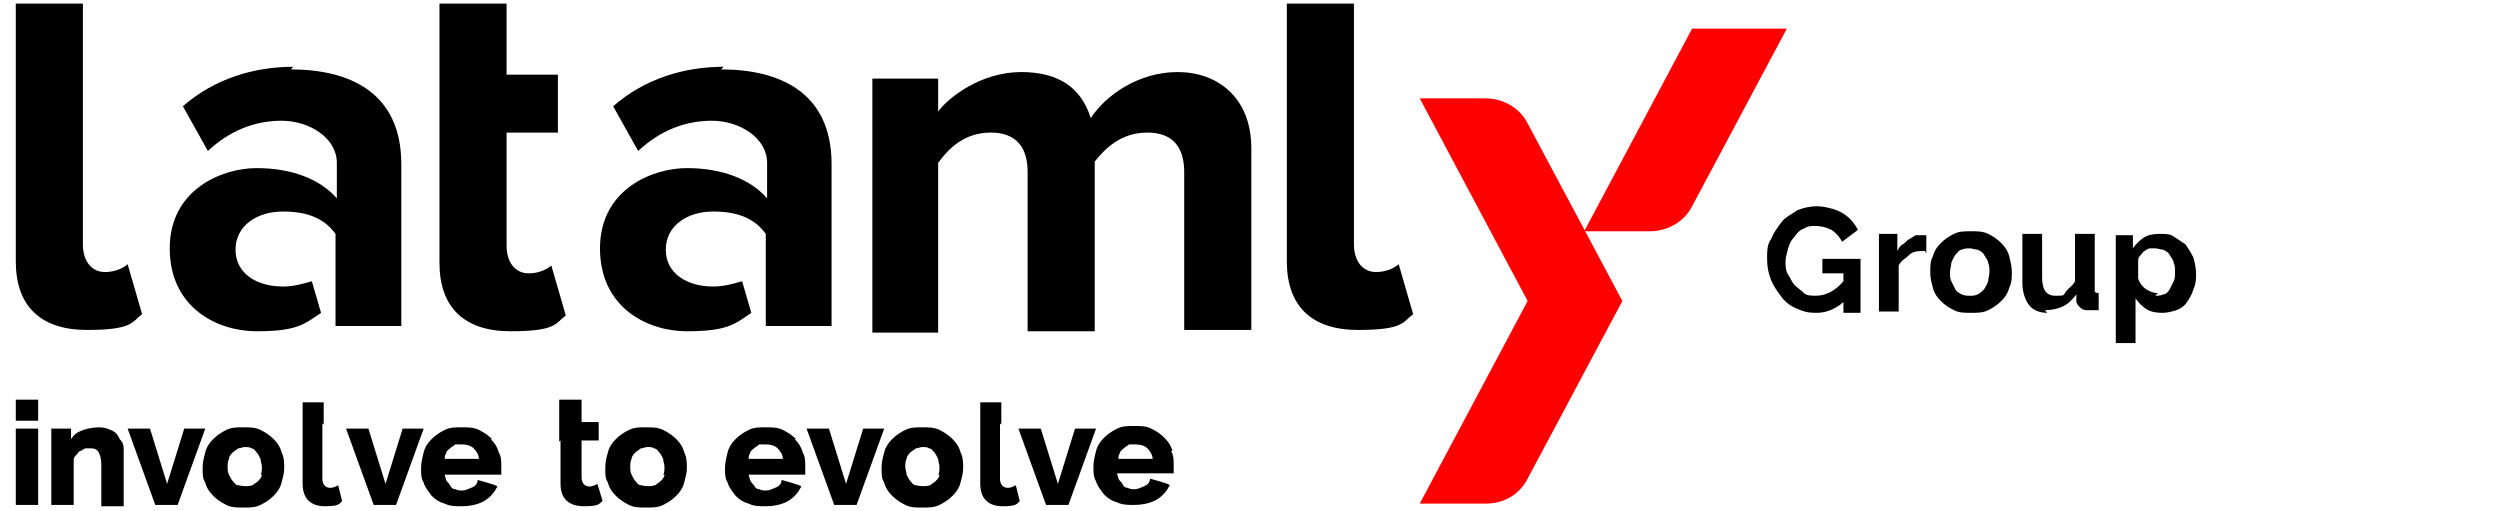 <?xml version="1.0" encoding="UTF-8"?>
<svg id="Capa_1" xmlns="http://www.w3.org/2000/svg" width="67mm" height="13.7mm" version="1.1" xmlns:xlink="http://www.w3.org/1999/xlink" viewBox="0 0 190 38.7">
  <!-- Generator: Adobe Illustrator 29.3.1, SVG Export Plug-In . SVG Version: 2.1.0 Build 151)  -->
  <defs>
    <style>
      .st0 {
        fill: red;
      }
    </style>
  </defs>
  <path d="M1.2,38.3h1.7v-5.8h-1.7v5.8ZM1.2,31.9h1.7v-1.6h-1.7v1.6ZM9,33.1c-.1-.2-.3-.4-.6-.5-.2-.1-.5-.2-.9-.2s-1,.1-1.4.3c-.3.1-.5.3-.7.6v-.8h-1.5v5.8h1.7v-3.4c0-.2.1-.3.2-.4.1-.1.2-.3.3-.3.1,0,.3-.2.4-.2.1,0,.3,0,.4,0,.2,0,.4,0,.6.3.1.2.2.5.2.9v3.2h1.7v-3.6c0-.3,0-.6,0-.8,0-.3-.1-.5-.3-.7M14,32.5l-1.3,4.2-1.3-4.2h-1.7l2.1,5.8h1.7l2.1-5.8h-1.6,0ZM20.8,33.3c-.3-.3-.6-.5-1-.7-.4-.2-.8-.2-1.3-.2s-.9,0-1.3.2c-.4.2-.7.4-1,.7s-.5.6-.6,1c-.1.4-.2.7-.2,1.2s0,.8.2,1.1c.1.4.3.7.6,1,.3.3.6.5,1,.7s.8.2,1.3.2.9,0,1.3-.2c.4-.2.7-.4,1-.7.3-.3.5-.6.6-1,.1-.4.2-.7.2-1.1s0-.8-.2-1.2c-.1-.4-.3-.7-.6-1M19.9,36c0,.2-.2.4-.3.5-.1.1-.3.2-.4.3-.3.1-.7.1-1.1,0-.2,0-.3-.2-.4-.3-.1-.1-.2-.3-.3-.5s-.1-.4-.1-.6,0-.4.1-.6c0-.2.2-.4.3-.5.1-.1.3-.2.4-.3.2,0,.3-.1.5-.1s.4,0,.5.1c.2,0,.3.2.4.3.1.1.2.3.3.5,0,.2.1.4.1.6s0,.5-.1.6M30.6,32.5l-1.3,4.2-1.3-4.2h-1.7l2.1,5.8h1.7l2.1-5.8h-1.6,0ZM37.4,33.3c-.3-.3-.6-.5-1-.7-.4-.2-.8-.2-1.3-.2s-.9,0-1.3.2c-.4.2-.7.4-1,.7s-.5.6-.6,1c-.1.4-.2.8-.2,1.2s0,.8.2,1.1c.1.4.4.7.6,1,.3.3.6.5,1,.6.4.2.8.2,1.3.2s1.2-.1,1.7-.4c.5-.3.8-.7,1-1.1h0c0-.1-1.5-.5-1.5-.5h0c0,.3-.2.5-.5.6-.4.2-.8.3-1.2.1-.2,0-.3-.1-.4-.3s-.2-.2-.3-.4c0-.1-.1-.3-.1-.4h4.3c0-.1,0-.2,0-.3,0,0,0-.2,0-.3,0-.4,0-.8-.2-1.1-.1-.4-.3-.7-.6-1M33.8,34.8c0-.1,0-.3.1-.4,0-.2.2-.3.3-.4.1-.1.3-.2.4-.3.2,0,.3,0,.5,0,.4,0,.7.1.9.3.2.2.4.5.4.8h-2.7ZM51.4,33.3c-.3-.3-.6-.5-1-.7-.4-.2-.8-.2-1.3-.2s-.9,0-1.3.2-.7.4-1,.7-.5.6-.6,1c-.1.4-.2.7-.2,1.2s0,.8.2,1.1c.1.4.3.7.6,1,.3.3.6.5,1,.7.4.2.8.2,1.3.2s.9,0,1.3-.2.7-.4,1-.7c.3-.3.5-.6.6-1,.1-.4.2-.7.2-1.1s0-.8-.2-1.2c-.1-.4-.3-.7-.6-1M50.5,36c0,.2-.2.4-.3.5-.1.1-.3.2-.4.3-.3.1-.7.1-1.1,0-.2,0-.3-.2-.4-.3-.1-.1-.2-.3-.3-.5s-.1-.4-.1-.6,0-.4.1-.6c0-.2.2-.4.3-.5.1-.1.3-.2.4-.3.2,0,.3-.1.5-.1s.4,0,.5.1c.2,0,.3.2.4.3.1.1.2.3.3.5,0,.2.1.4.1.6s0,.5-.1.6M60.5,33.3c-.3-.3-.6-.5-1-.7-.4-.2-.8-.2-1.3-.2s-.9,0-1.3.2-.7.4-1,.7-.5.6-.6,1c-.1.4-.2.8-.2,1.2s0,.8.2,1.1c.1.4.4.7.6,1,.3.3.6.5,1,.6.4.2.8.2,1.3.2s1.2-.1,1.7-.4c.5-.3.8-.7,1-1.1h0c0-.1-1.5-.5-1.5-.5h0c0,.3-.2.5-.5.6-.4.2-.8.3-1.2.1-.2,0-.3-.1-.4-.3-.1-.1-.2-.2-.3-.4,0-.1-.1-.3-.1-.4h4.3c0-.1,0-.2,0-.3,0,0,0-.2,0-.3,0-.4,0-.8-.2-1.1-.1-.4-.3-.7-.6-1M56.9,34.8c0-.1,0-.3.1-.4,0-.2.2-.3.3-.4.1-.1.3-.2.4-.3.2,0,.3,0,.5,0,.4,0,.7.1.9.3.2.2.4.5.4.8h-2.7,0ZM65.6,32.5l-1.3,4.2-1.3-4.2h-1.7l2.1,5.8h1.7l2.1-5.8h-1.6,0ZM72.4,33.3c-.3-.3-.6-.5-1-.7s-.8-.2-1.3-.2-.9,0-1.3.2c-.4.2-.7.4-1,.7-.3.3-.5.6-.6,1-.1.4-.2.7-.2,1.2s0,.8.2,1.1c.1.4.3.7.6,1,.3.3.6.5,1,.7.4.2.8.2,1.3.2s.9,0,1.3-.2.7-.4,1-.7c.3-.3.5-.6.6-1,.1-.4.2-.7.2-1.1s0-.8-.2-1.2c-.1-.4-.3-.7-.6-1M71.4,36c0,.2-.2.4-.3.5-.1.1-.3.2-.4.3-.3.1-.7.1-1.1,0-.2,0-.3-.2-.4-.3-.1-.1-.2-.3-.3-.5,0-.2-.1-.4-.1-.6s0-.4.1-.6c0-.2.2-.4.3-.5.1-.1.3-.2.4-.3.2,0,.3-.1.5-.1s.4,0,.5.1c.2,0,.3.2.4.3.1.1.2.3.3.5,0,.2.1.4.1.6s0,.5-.1.6M81.7,32.5l-1.3,4.2-1.3-4.2h-1.7l2.1,5.8h1.7l2.1-5.8h-1.6,0ZM89.1,34.2c-.1-.4-.3-.7-.6-1-.3-.3-.6-.5-1-.7-.4-.2-.8-.2-1.3-.2s-.9,0-1.3.2c-.4.2-.7.4-1,.7s-.5.6-.6,1c-.1.4-.2.8-.2,1.2s0,.8.2,1.1c.1.4.4.7.6,1,.3.3.6.5,1,.6.4.2.8.2,1.3.2s1.2-.1,1.7-.4c.5-.3.8-.7,1-1.1h0c0-.1-1.5-.5-1.5-.5h0c0,.3-.2.5-.5.6-.4.2-.8.3-1.2.1-.2,0-.3-.1-.4-.3s-.2-.2-.3-.4c0-.1-.1-.3-.1-.4h4.3c0-.1,0-.2,0-.3,0,0,0-.2,0-.3,0-.4,0-.8-.2-1.1M85,34.8c0-.1,0-.3.1-.4,0-.2.2-.3.3-.4.1-.1.3-.2.4-.3.2,0,.3,0,.5,0,.4,0,.7.1.9.3.2.2.4.5.4.8h-2.7Z"/>
  <path d="M42.6,33.4v3.3c0,1.1.6,1.7,1.8,1.7s1.1-.2,1.4-.4l-.4-1.3c0,0-.3.2-.6.2-.4,0-.6-.3-.6-.7v-2.8h1.3v-1.4h-1.3v-1.7h-1.7v3.2h0Z"/>
  <path d="M24.6,32.2v-1.7h-1.6v6.2c0,1.1.6,1.7,1.7,1.7s1.1-.2,1.3-.4l-.3-1.2c0,0-.3.2-.6.2-.4,0-.6-.3-.6-.7v-4.2h0Z"/>
  <path d="M76.1,32.2v-1.7h-1.6v6.2c0,1.1.6,1.7,1.7,1.7s1.1-.2,1.3-.4l-.3-1.2c0,0-.3.2-.6.2-.4,0-.6-.3-.6-.7v-4.2h0Z"/>
  <g>
    <path d="M140.3,22.7c-.6.6-1.4,1-2.2,1s-1-.1-1.5-.3c-.5-.2-.9-.5-1.2-.9-.3-.4-.6-.8-.8-1.3-.2-.5-.3-1-.3-1.6s0-1.1.3-1.5c.2-.5.5-.9.8-1.3.3-.4.8-.6,1.2-.9.5-.2,1-.3,1.5-.3s1.4.2,1.9.5c.5.3.9.7,1.2,1.3l-1.2.9c-.2-.4-.5-.7-.8-.9-.4-.2-.8-.3-1.2-.3s-.6,0-.9.2c-.3.1-.5.3-.7.6-.2.2-.4.5-.5.9s-.2.7-.2,1,0,.7.2,1,.3.6.5.8c.2.2.5.4.7.6s.6.2.9.2c.8,0,1.5-.4,2.1-1.1v-.6h-1.6v-1.1h2.9v4.1h-1.3v-.9h0Z"/>
    <path d="M146.3,19c-.5,0-.9,0-1.2.3s-.6.4-.8.8v3.5h-1.5v-5.9h1.4v1.3c.1-.2.2-.4.4-.5s.3-.3.5-.4.3-.2.5-.3c.2,0,.3,0,.5,0h.2s0,0,.1,0v1.4h0Z"/>
    <path d="M149.8,23.7c-.5,0-.9,0-1.3-.2s-.7-.4-1-.7c-.3-.3-.5-.6-.6-1s-.2-.7-.2-1.2,0-.8.2-1.2c.1-.4.3-.7.6-1,.3-.3.6-.5,1-.7.4-.2.8-.2,1.3-.2s.9,0,1.3.2.7.4,1,.7c.3.3.5.6.6,1s.2.8.2,1.2,0,.8-.2,1.2c-.1.4-.3.7-.6,1-.3.3-.6.5-1,.7s-.8.2-1.3.2ZM148.2,20.6c0,.3,0,.5.1.7s.2.4.3.6c.1.2.3.3.5.4s.4.1.6.1.4,0,.6-.1.3-.2.5-.4c.1-.2.2-.3.3-.6,0-.2.1-.5.1-.7s0-.5-.1-.7c0-.2-.2-.4-.3-.6-.1-.2-.3-.3-.5-.4-.2,0-.4-.1-.6-.1s-.4,0-.6.1c-.2,0-.3.2-.5.4-.1.2-.2.3-.3.6,0,.2-.1.5-.1.7Z"/>
    <path d="M155.6,23.7c-.6,0-1.1-.2-1.4-.6s-.5-1-.5-1.7v-3.7h1.5v3.3c0,.9.3,1.4,1,1.4s.6,0,.8-.3.5-.4.7-.8v-3.6h1.5v4.1c0,.2,0,.3,0,.3,0,0,.1.1.3.1v1.3c-.1,0-.3,0-.4,0-.1,0-.2,0-.3,0-.3,0-.5,0-.7-.2s-.3-.3-.3-.5v-.5c-.3.4-.6.7-1,.9-.4.2-.9.3-1.4.3h0Z"/>
    <path d="M164.3,23.7c-.5,0-.9-.1-1.2-.3s-.6-.5-.8-.8v3.4h-1.5v-8.2h1.3v1c.2-.3.5-.6.8-.8.3-.2.7-.3,1.2-.3s.8,0,1.1.2c.3.2.6.4.9.6.2.3.4.6.6,1,.1.4.2.8.2,1.2s0,.8-.2,1.2c-.1.4-.3.7-.5,1-.2.3-.5.5-.8.6s-.7.2-1,.2h0ZM163.8,22.4c.2,0,.4,0,.6-.1.2,0,.4-.2.5-.4s.2-.4.3-.6.1-.4.1-.7,0-.5-.1-.7c0-.2-.2-.4-.3-.6s-.3-.3-.5-.4c-.2,0-.4-.1-.6-.1s-.3,0-.4,0c-.1,0-.3.1-.4.2-.1,0-.2.2-.3.3-.1.1-.2.2-.2.4v1.4c.1.3.3.6.6.8.3.2.6.3.9.3h0Z"/>
  </g>
  <path d="M90,25.1v-12.1c0-1.8-.8-3-2.8-3s-3.2,1.2-4,2.2v12.9h-5.1v-12.1c0-1.8-.8-3-2.8-3s-3.2,1.2-4,2.3v12.9h-5V5.9h5v2.5c.8-1.1,3.3-3,6.3-3s4.6,1.3,5.3,3.5c1.1-1.7,3.6-3.5,6.6-3.5s5.6,1.9,5.6,5.8v13.8h-5.1Z"/>
  <path d="M33.4,9.9v10c0,3.4,1.9,5.2,5.4,5.2s3.4-.6,4.2-1.2l-1.1-3.8c-.3.3-1,.6-1.7.6-1.1,0-1.7-.9-1.7-2.1v-8.6h3.9v-4.4h-3.9V.2h-5.1v9.6h0Z"/>
  <path d="M102.9,5.5V.2h-5.1v19.6c0,3.4,1.9,5.2,5.4,5.2s3.4-.6,4.2-1.2l-1.1-3.8c-.3.3-1,.6-1.7.6-1.1,0-1.7-.9-1.7-2.1V5.5h0Z"/>
  <path d="M6.3,5.5V.2H1.2v19.6c0,3.4,1.9,5.2,5.4,5.2s3.4-.6,4.2-1.2l-1.1-3.8c-.3.3-1,.6-1.7.6-1.1,0-1.7-.9-1.7-2.1V5.5h0Z"/>
  <path d="M22.3,5c-3,0-6,.9-8.4,3l1.9,3.4c1.6-1.5,3.5-2.3,5.6-2.3s4.2,1.3,4.2,3.2v2.7c-1.3-1.5-3.5-2.3-6.1-2.3s-6.6,1.6-6.6,6.1,3.6,6.3,6.6,6.3,3.6-.5,4.9-1.4h0s-.7-2.4-.7-2.4c-.7.2-1.4.4-2.2.4-2,0-3.6-1-3.6-2.8s1.6-2.9,3.6-2.9,3.2.6,4,1.7v2.4s0,0,0,0v2.6s0,0,0,0v2h5v-12.3c0-5.5-4-7.2-8.4-7.2"/>
  <path d="M55,5c-3,0-6,.9-8.4,3l1.9,3.4c1.6-1.5,3.5-2.3,5.6-2.3s4.2,1.3,4.2,3.2v2.7c-1.3-1.5-3.5-2.3-6.1-2.3s-6.6,1.6-6.6,6.1,3.6,6.3,6.6,6.3,3.6-.5,4.9-1.4h0s-.7-2.4-.7-2.4c-.7.2-1.4.4-2.2.4-2,0-3.6-1-3.6-2.8s1.6-2.9,3.6-2.9,3.2.6,4,1.7v2.4s0,0,0,0v2.6s0,0,0,0v2h5v-12.3c0-5.5-4-7.2-8.4-7.2"/>
  <path class="st0" d="M116.1,36.3l7.2-13.5-7.2-13.5c-.6-1.2-1.9-1.9-3.2-1.9h-5l8.2,15.4-8.2,15.4h5c1.4,0,2.6-.7,3.2-1.9"/>
  <path class="st0" d="M135.8,2.1l-7.2,13.5c-.6,1.2-1.9,1.9-3.2,1.9h-5l8.2-15.4h7.2,0Z"/>
</svg>